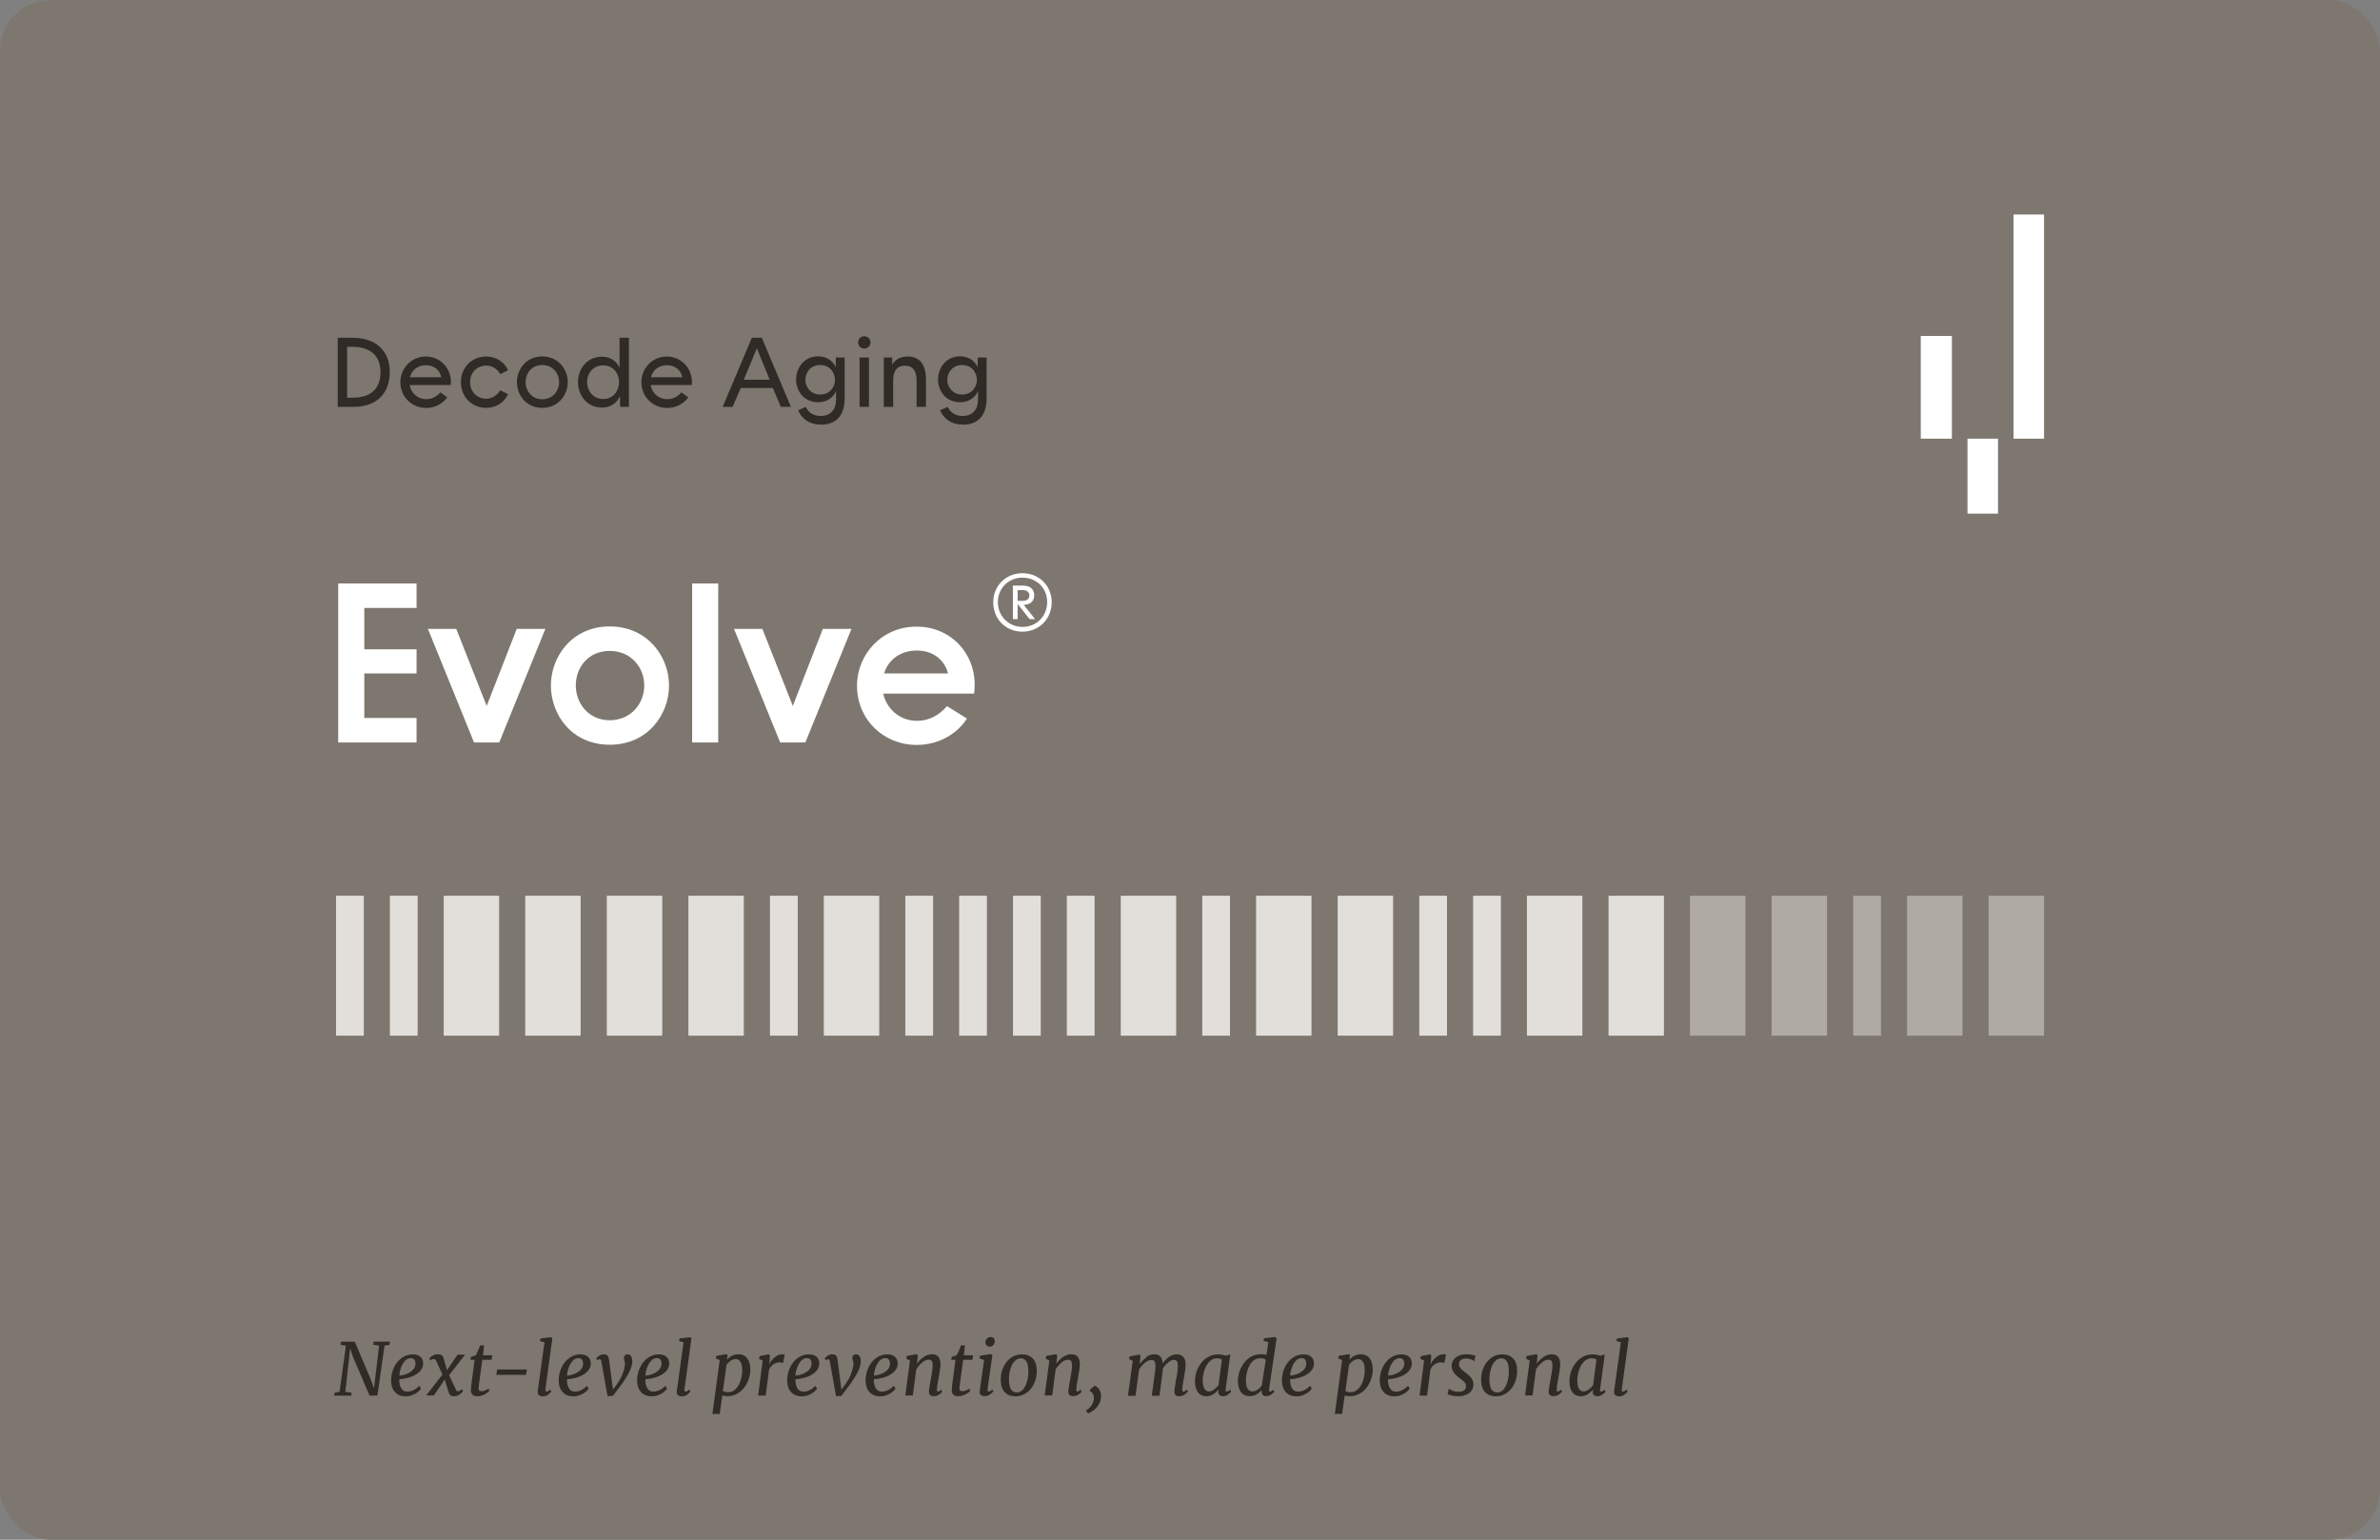 <?xml version="1.0" encoding="UTF-8"?><svg id="Content" xmlns="http://www.w3.org/2000/svg" viewBox="0 0 240.94 155.91"><rect x="0" y="0" width="240.94" height="155.91" fill="#808080" stroke="none"/><defs><style>.cls-1{fill:#312b27;}.cls-2,.cls-3{fill:#e2deda;}.cls-4{fill:#fff;}.cls-3{opacity:.5;}.cls-5{fill:#7e776f;}</style></defs><rect class="cls-5" x="0" width="240.94" height="155.91" rx="5.13" ry="5.13"/><path class="cls-1" d="M34.19,34.2h1.48c2.36,0,3.79,1.29,3.79,3.48s-1.38,3.52-3.67,3.52h-1.6v-7ZM35.74,40.27c1.78,0,2.78-.91,2.78-2.58s-1.02-2.57-2.83-2.57h-.55v5.15h.6Z"/><path class="cls-1" d="M40.53,38.69c0-1.32,1.03-2.59,2.59-2.59s2.69,1.37,2.51,2.89h-4.16c.13.8.81,1.43,1.67,1.43.58,0,1.08-.26,1.44-.69l.7.5c-.43.62-1.21,1.08-2.14,1.08-1.45,0-2.61-1.12-2.61-2.62ZM44.68,38.2c-.16-.72-.72-1.22-1.56-1.22s-1.44.51-1.62,1.22h3.18Z"/><path class="cls-1" d="M46.66,38.69c0-1.47,1.09-2.59,2.55-2.59,1.02,0,1.86.56,2.23,1.39l-.79.39c-.3-.51-.8-.86-1.44-.86-.93,0-1.62.71-1.62,1.67s.69,1.68,1.61,1.68c.64,0,1.13-.35,1.44-.85l.79.39c-.37.84-1.21,1.39-2.23,1.39-1.45,0-2.54-1.13-2.54-2.61Z"/><path class="cls-1" d="M52.33,38.69c0-1.24.89-2.6,2.56-2.6s2.59,1.36,2.59,2.6-.9,2.61-2.59,2.61-2.56-1.37-2.56-2.61ZM54.89,40.43c1.08,0,1.71-.86,1.71-1.74s-.63-1.73-1.71-1.73-1.68.85-1.68,1.73.63,1.74,1.68,1.74Z"/><path class="cls-1" d="M58.51,38.69c0-1.24.84-2.57,2.43-2.57.9,0,1.46.47,1.78,1.1v-3.02h.95v7h-.89l-.02-1.09c-.31.66-.87,1.16-1.82,1.16-1.59,0-2.43-1.34-2.43-2.58ZM61.06,40.4c1.08,0,1.61-.89,1.61-1.71s-.53-1.69-1.61-1.69-1.63.87-1.63,1.69.57,1.71,1.63,1.71Z"/><path class="cls-1" d="M64.93,38.69c0-1.32,1.03-2.59,2.59-2.59s2.69,1.37,2.51,2.89h-4.16c.13.8.81,1.43,1.67,1.43.58,0,1.08-.26,1.44-.69l.7.5c-.43.62-1.21,1.08-2.14,1.08-1.45,0-2.61-1.12-2.61-2.62ZM69.08,38.2c-.16-.72-.72-1.22-1.56-1.22s-1.44.51-1.62,1.22h3.18Z"/><path class="cls-1" d="M76.11,34.2h1.01l2.95,7h-1.02l-.81-1.91h-3.25l-.82,1.91h-1.01l2.95-7ZM77.92,38.45l-1.3-3.18-1.32,3.18h2.62Z"/><path class="cls-1" d="M80.8,41.54l.77-.34c.28.58.77.92,1.52.92.86,0,1.55-.5,1.55-1.69v-.82c-.3.63-.88,1.12-1.82,1.12-1.48,0-2.23-1.2-2.23-2.3s.75-2.35,2.23-2.35c.91,0,1.48.48,1.79,1.09v-.97h.9v4.14c0,1.77-.91,2.66-2.38,2.66-1.16,0-1.97-.57-2.33-1.46ZM83.03,39.95c.98,0,1.5-.77,1.5-1.49s-.52-1.5-1.5-1.5-1.5.77-1.5,1.49.52,1.5,1.5,1.5Z"/><path class="cls-1" d="M87.5,34.05c.35,0,.62.27.62.62s-.27.63-.62.63-.63-.27-.63-.63.27-.62.63-.62ZM87.02,36.2h.95v5h-.95v-5Z"/><path class="cls-1" d="M89.47,36.2h.85v.73c.31-.55.84-.83,1.58-.83,1.21,0,1.84.81,1.84,2.35v2.75h-.95v-2.7c0-.96-.4-1.47-1.18-1.47s-1.19.51-1.19,1.47v2.7h-.95v-5Z"/><path class="cls-1" d="M95.17,41.54l.77-.34c.28.58.77.92,1.52.92.86,0,1.55-.5,1.55-1.69v-.82c-.3.63-.88,1.12-1.82,1.12-1.48,0-2.23-1.2-2.23-2.3s.75-2.35,2.23-2.35c.91,0,1.48.48,1.79,1.09v-.97h.9v4.14c0,1.77-.91,2.66-2.38,2.66-1.16,0-1.97-.57-2.33-1.46ZM97.4,39.95c.98,0,1.5-.77,1.5-1.49s-.52-1.5-1.5-1.5-1.5.77-1.5,1.49.52,1.5,1.5,1.5Z"/><path class="cls-1" d="M35.91,135.84l1.66,3.91.29.82.52-4.32-.59-.08.04-.32h1.64l-.03.32-.51.08-.72,5.06h-.8l-1.68-3.93-.28-.85-.49,4.4.63.09-.02.3h-1.73l.03-.3.51-.09.64-4.67-.55-.08.05-.32h1.4Z"/><path class="cls-1" d="M42,141.14c-.28.17-.6.25-.94.25s-.61-.08-.83-.22c-.22-.15-.38-.35-.49-.59-.1-.24-.15-.5-.15-.78,0-.48.1-.92.29-1.33.19-.41.45-.73.79-.97.33-.24.7-.36,1.1-.36.35,0,.62.08.8.25s.27.39.27.66c0,.35-.14.65-.41.89-.27.24-.6.42-.98.53-.38.12-.72.18-1.02.18-.02.35.04.64.17.89.13.25.35.37.64.37.22,0,.43-.05.64-.16.21-.1.4-.25.57-.43l.17.29c-.13.19-.33.37-.61.54ZM41,137.8c-.17.18-.3.41-.4.68-.1.27-.16.54-.18.8.24,0,.48-.06.74-.16.26-.1.47-.23.64-.41.17-.18.26-.38.26-.61,0-.19-.04-.33-.12-.43-.08-.1-.2-.15-.35-.15-.22,0-.42.09-.58.27Z"/><path class="cls-1" d="M44.06,137.68s-.09-.07-.15-.07c-.06,0-.12.01-.18.04s-.11.07-.15.11l-.12-.21c.05-.08.16-.17.32-.27.16-.1.34-.15.54-.15.17,0,.3.03.39.1.09.06.16.16.19.28l.35,1.23,1.07-1.57h.76l-1.61,2.07.62,1.34c.08.2.17.3.27.3.11,0,.25-.07.4-.22l.12.21s-.08.11-.17.19c-.09.08-.2.15-.33.22-.13.07-.28.1-.43.1s-.27-.03-.35-.1-.14-.16-.18-.29l-.4-1.3-1.1,1.61h-.78l1.65-2.11-.6-1.33c-.03-.08-.07-.14-.11-.18Z"/><path class="cls-1" d="M48.45,140.55c0,.12.02.2.07.25.05.05.13.07.25.07.1,0,.22-.03.36-.09.14-.06.25-.12.33-.18l.07.25c-.11.12-.28.24-.51.36s-.47.17-.71.17c-.2,0-.36-.05-.47-.15s-.17-.26-.17-.47c0-.09.02-.29.05-.59l.33-2.48h-.44l.07-.3.46-.15c.11-.12.26-.45.46-1.01h.41l-.12,1h.94l-.06.46h-.94l-.32,2.32c-.03.23-.05.4-.05.54Z"/><path class="cls-1" d="M53.34,138.67l-.09.54h-3.01l.09-.54h3.01Z"/><path class="cls-1" d="M55.22,140.73c0,.12.04.18.12.18.09,0,.22-.07.37-.21l.1.19c-.07.11-.17.22-.32.33-.14.11-.32.17-.54.17-.16,0-.28-.04-.38-.11-.09-.07-.14-.19-.14-.35,0-.03,0-.07.01-.13,0-.06.01-.1.02-.12l.66-4.76-.46-.13.07-.26,1.04-.13.15.1-.71,5.17s0,.05,0,.08Z"/><path class="cls-1" d="M58.97,141.14c-.28.17-.6.25-.94.25s-.61-.08-.83-.22c-.22-.15-.38-.35-.49-.59-.1-.24-.15-.5-.15-.78,0-.48.1-.92.29-1.33.19-.41.45-.73.79-.97.33-.24.7-.36,1.1-.36.35,0,.62.08.8.25s.27.39.27.66c0,.35-.14.65-.41.89-.27.24-.6.42-.98.53-.38.12-.72.18-1.02.18-.02.35.04.64.17.89.13.25.35.37.64.37.22,0,.43-.05.64-.16.21-.1.4-.25.57-.43l.17.29c-.13.19-.33.37-.61.54ZM57.97,137.8c-.17.18-.3.41-.4.68-.1.27-.16.54-.18.8.24,0,.48-.06.74-.16.26-.1.47-.23.64-.41.17-.18.26-.38.26-.61,0-.19-.04-.33-.12-.43-.08-.1-.2-.15-.35-.15-.22,0-.42.09-.58.27Z"/><path class="cls-1" d="M60.7,137.63s-.08,0-.12.03-.07.05-.12.09l-.09-.22c.05-.07.14-.16.28-.25.14-.09.3-.14.47-.14s.3.04.38.12.13.21.15.37l.3,2.28.1.79.42-.55c.23-.34.41-.67.54-.99.13-.32.22-.65.26-1,0-.08,0-.17-.02-.25-.02-.08-.03-.13-.04-.14-.03-.1-.05-.19-.05-.25,0-.12.03-.21.1-.28.07-.07.16-.1.27-.1.16,0,.28.06.36.19s.12.3.12.52c0,.33-.11.72-.35,1.17-.24.45-.54.91-.91,1.39l-.7.93-.54.04-.24-1.34-.39-2.18c-.02-.15-.08-.23-.17-.23Z"/><path class="cls-1" d="M66.91,141.14c-.28.17-.6.25-.94.25s-.61-.08-.83-.22-.38-.35-.49-.59c-.1-.24-.15-.5-.15-.78,0-.48.1-.92.29-1.33s.45-.73.79-.97c.33-.24.7-.36,1.1-.36.35,0,.62.08.8.25s.27.39.27.66c0,.35-.14.65-.41.89-.27.24-.6.42-.98.53s-.72.18-1.02.18c-.02.35.04.64.17.89.13.25.35.37.64.37.22,0,.43-.05.64-.16.21-.1.4-.25.57-.43l.17.29c-.13.19-.33.37-.61.54ZM65.91,137.8c-.17.18-.3.41-.4.68s-.16.54-.18.8c.24,0,.48-.06.74-.16.26-.1.47-.23.64-.41.17-.18.26-.38.26-.61,0-.19-.04-.33-.12-.43-.08-.1-.2-.15-.35-.15-.22,0-.42.09-.58.27Z"/><path class="cls-1" d="M69.29,140.73c0,.12.04.18.12.18.09,0,.22-.07.38-.21l.1.19c-.07.11-.17.22-.32.33-.14.11-.32.17-.54.17-.16,0-.28-.04-.38-.11-.09-.07-.14-.19-.14-.35,0-.03,0-.07.01-.13,0-.06.01-.1.02-.12l.66-4.76-.46-.13.07-.26,1.04-.13.15.1-.71,5.17s0,.05,0,.08Z"/><path class="cls-1" d="M74.09,137.3c.19-.11.41-.17.64-.17.41,0,.71.14.92.42.21.28.31.66.31,1.14,0,.43-.09.86-.29,1.27-.19.42-.46.76-.82,1.02-.36.26-.76.4-1.22.4-.09,0-.26-.02-.51-.07l-.26,1.86h-.74l.74-5.45-.39-.17.05-.26.99-.17.15.08-.06.49c.13-.16.29-.3.48-.41ZM73.72,140.97c.3,0,.56-.11.78-.34.21-.23.38-.52.48-.86.11-.35.16-.7.16-1.06,0-.34-.06-.6-.17-.8-.12-.19-.28-.29-.48-.29-.19,0-.37.06-.54.18-.17.12-.3.25-.4.41l-.37,2.63c.14.09.32.13.54.13Z"/><path class="cls-1" d="M78.17,137.69c.13-.16.29-.29.47-.4.18-.11.37-.16.57-.16.12,0,.2.02.23.05l-.17.85c-.07-.05-.19-.08-.36-.08-.2,0-.4.06-.6.19s-.35.3-.45.53l-.35,2.64h-.76l.46-3.54-.37-.18.06-.28.9-.17.15.09-.05.66-.03.29c.06-.16.15-.32.28-.48Z"/><path class="cls-1" d="M82.1,141.14c-.28.17-.6.25-.94.25s-.61-.08-.83-.22-.38-.35-.49-.59c-.1-.24-.15-.5-.15-.78,0-.48.1-.92.29-1.33s.45-.73.79-.97c.33-.24.7-.36,1.1-.36.35,0,.62.08.8.25s.27.39.27.66c0,.35-.14.65-.41.89-.27.24-.6.42-.98.53s-.72.18-1.02.18c-.02.35.04.64.17.89.13.25.35.37.64.37.22,0,.43-.05.64-.16.21-.1.4-.25.57-.43l.17.29c-.13.19-.33.37-.61.54ZM81.1,137.8c-.17.18-.3.41-.4.68s-.16.54-.18.8c.24,0,.48-.06.74-.16.26-.1.47-.23.64-.41.17-.18.26-.38.26-.61,0-.19-.04-.33-.12-.43-.08-.1-.2-.15-.35-.15-.22,0-.42.09-.58.27Z"/><path class="cls-1" d="M83.84,137.63s-.08,0-.12.03-.07.05-.12.09l-.1-.22c.05-.07.14-.16.28-.25.14-.09.29-.14.47-.14s.3.04.38.12c.08.08.13.21.15.37l.3,2.28.1.79.42-.55c.23-.34.41-.67.54-.99.13-.32.22-.65.26-1,0-.08,0-.17-.02-.25-.02-.08-.03-.13-.04-.14-.03-.1-.05-.19-.05-.25,0-.12.03-.21.1-.28.07-.07.16-.1.27-.1.16,0,.28.06.36.19.08.13.12.3.12.52,0,.33-.11.72-.35,1.17-.24.45-.54.91-.91,1.39l-.7.93-.54.04-.24-1.34-.39-2.18c-.02-.15-.08-.23-.17-.23Z"/><path class="cls-1" d="M90.04,141.14c-.28.17-.6.25-.94.25s-.61-.08-.83-.22-.38-.35-.49-.59c-.1-.24-.15-.5-.15-.78,0-.48.1-.92.29-1.33s.45-.73.79-.97c.33-.24.7-.36,1.1-.36.35,0,.62.08.8.25s.27.39.27.66c0,.35-.14.65-.41.89-.27.24-.6.42-.98.53s-.72.18-1.02.18c-.02.35.04.64.17.89.13.25.35.37.64.37.22,0,.43-.05.64-.16.21-.1.4-.25.57-.43l.17.29c-.13.19-.33.37-.61.54ZM89.04,137.8c-.17.18-.3.41-.4.68s-.16.54-.18.8c.24,0,.48-.06.74-.16.26-.1.47-.23.64-.41.17-.18.26-.38.26-.61,0-.19-.04-.33-.12-.43-.08-.1-.2-.15-.35-.15-.22,0-.42.09-.58.27Z"/><path class="cls-1" d="M93.53,137.39c.26-.18.54-.26.82-.26s.49.08.64.25.22.44.22.82c0,.18-.05.52-.14,1.03l-.04.26-.04.21c-.09.43-.13.75-.14.97v.04c0,.13.03.19.1.19.1,0,.21-.06.34-.18l.1.2c-.06.08-.17.18-.32.29-.16.11-.34.16-.54.16-.33,0-.49-.15-.49-.46,0-.15.05-.47.14-.96l.05-.27.03-.18c.11-.57.16-.99.16-1.24,0-.23-.04-.38-.1-.46-.06-.08-.17-.12-.33-.12-.19,0-.4.09-.63.28-.23.19-.43.42-.6.69l-.35,2.65h-.76l.47-3.54-.37-.18.06-.28.96-.17.15.08-.09.87c.2-.28.43-.51.7-.68Z"/><path class="cls-1" d="M97.13,140.55c0,.12.02.2.07.25.05.05.13.07.25.07.1,0,.22-.03.36-.09.14-.06.25-.12.33-.18l.07.25c-.11.12-.28.24-.51.36-.23.11-.47.17-.71.17-.2,0-.36-.05-.47-.15s-.17-.26-.17-.47c0-.09.02-.29.05-.59l.33-2.48h-.44l.07-.3.46-.15c.11-.12.26-.45.46-1.01h.41l-.12,1h.94l-.06.46h-.94l-.32,2.32c-.04.23-.05.4-.05.54Z"/><path class="cls-1" d="M99.97,140.72c0,.06.01.1.03.14.02.03.05.05.08.05.05,0,.11-.02.17-.05.06-.03.13-.09.21-.17l.1.19c-.07.1-.19.21-.34.32-.15.11-.33.17-.54.17-.17,0-.3-.04-.39-.12-.09-.08-.13-.19-.11-.35.02-.22.09-.68.19-1.39.14-.95.22-1.55.25-1.79l-.46-.18.05-.26,1.09-.17.17.08-.49,3.43v.07ZM99.88,136.23c-.08-.08-.12-.18-.12-.3,0-.15.05-.28.16-.39.1-.11.23-.16.37-.16.13,0,.24.04.31.12.07.08.11.18.11.3,0,.16-.06.29-.15.4-.1.11-.23.16-.38.16-.11,0-.21-.04-.29-.12Z"/><path class="cls-1" d="M104.57,137.57c.26.29.39.71.39,1.26,0,.45-.09.87-.27,1.26-.18.39-.43.71-.76.94-.33.24-.69.36-1.11.36-.49,0-.86-.15-1.12-.44-.26-.29-.39-.71-.39-1.26,0-.45.09-.87.27-1.26.18-.39.43-.71.76-.94.33-.24.69-.35,1.11-.35.49,0,.86.15,1.12.44ZM102.69,137.85c-.18.21-.32.48-.41.81-.09.33-.14.66-.14,1,0,.89.27,1.34.8,1.34.25,0,.46-.11.64-.32.18-.22.31-.49.4-.82.09-.33.13-.66.13-1,0-.88-.26-1.32-.77-1.32-.25,0-.47.11-.65.32Z"/><path class="cls-1" d="M107.64,137.39c.26-.18.54-.26.82-.26s.49.08.64.25.22.44.22.82c0,.18-.05.52-.14,1.03l-.04.26-.04.21c-.09.43-.13.75-.14.97v.04c0,.13.03.19.1.19.1,0,.21-.06.34-.18l.1.2c-.06.08-.17.18-.32.29-.16.11-.34.16-.54.16-.33,0-.49-.15-.49-.46,0-.15.05-.47.14-.96l.05-.27.03-.18c.11-.57.16-.99.16-1.24,0-.23-.04-.38-.1-.46-.06-.08-.17-.12-.33-.12-.19,0-.4.09-.63.28-.23.19-.43.42-.6.69l-.35,2.65h-.76l.47-3.54-.37-.18.06-.28.96-.17.15.08-.09.87c.2-.28.43-.51.7-.68Z"/><path class="cls-1" d="M110.8,140.32c.22.07.39.21.5.4.11.2.16.41.16.65,0,.39-.12.75-.37,1.06-.25.32-.56.55-.94.69l-.19-.26v-.07c.22-.1.4-.27.55-.49.15-.22.23-.47.23-.74,0-.17-.04-.32-.12-.45s-.17-.2-.28-.23v-.16s.46-.42.46-.42Z"/><path class="cls-1" d="M116.04,137.4c.26-.18.53-.27.81-.27s.47.07.61.22.23.38.25.71c.18-.28.4-.5.65-.67.25-.17.52-.25.79-.25s.48.09.64.26c.16.17.24.44.24.82,0,.19-.04.52-.13,1.01l-.04.27c-.02.14-.04.23-.05.28-.03.17-.06.34-.08.51-.03.18-.04.32-.04.43,0,.13.03.2.1.2.05,0,.1-.02.16-.05.06-.03.13-.09.22-.17l.09.19c-.06.1-.17.2-.33.32-.16.11-.34.17-.55.17-.18,0-.31-.04-.38-.12-.07-.08-.11-.2-.11-.36,0-.16.05-.46.12-.9l.05-.32s.02-.1.04-.19c0-.05.04-.2.08-.46.04-.26.06-.5.06-.71,0-.24-.03-.4-.09-.49-.06-.09-.17-.13-.32-.13-.17,0-.35.08-.56.25-.21.16-.39.37-.55.63-.01.23-.05.54-.1.93l-.24,1.82h-.78l.22-1.62c.1-.61.15-1.08.15-1.41,0-.23-.04-.39-.1-.47-.06-.08-.17-.12-.34-.12-.18,0-.39.09-.62.28s-.43.41-.59.68l-.37,2.67h-.76l.48-3.54-.37-.18.06-.28.95-.17.15.08-.08.87c.2-.27.43-.5.69-.68Z"/><path class="cls-1" d="M124.06,140.69c0,.07.01.13.04.16s.06.05.11.05c.08,0,.19-.06.32-.18l.1.19c-.05.09-.16.19-.31.3s-.32.17-.5.17c-.15,0-.27-.04-.36-.11-.09-.08-.13-.19-.12-.36l.03-.21c-.16.19-.34.35-.55.48-.21.13-.43.2-.67.2-.4,0-.69-.14-.89-.42-.2-.28-.29-.65-.29-1.11,0-.42.09-.84.28-1.26.19-.42.46-.77.82-1.04.36-.27.78-.41,1.26-.41.11,0,.24.01.38.04.14.03.27.06.39.09l.45-.12-.47,3.48s0,.05,0,.08ZM123.23,137.53c-.31,0-.58.12-.8.35-.22.23-.39.52-.5.86-.11.35-.17.69-.17,1.04s.05.63.16.82c.11.19.26.29.47.29.17,0,.34-.06.52-.19s.32-.28.45-.44l.34-2.6c-.13-.08-.28-.12-.47-.12Z"/><path class="cls-1" d="M128.46,140.73c0,.12.04.18.11.18.08,0,.19-.06.34-.18l.1.19c-.08.1-.19.2-.33.3-.14.1-.31.15-.5.15-.3,0-.45-.16-.46-.48v-.15c-.13.18-.3.33-.51.45-.21.12-.44.18-.69.18-.4,0-.7-.14-.9-.42s-.3-.65-.3-1.11c0-.43.09-.85.28-1.27s.45-.76.81-1.04c.35-.27.78-.41,1.26-.41.15,0,.33.03.54.08l.19-1.3-.49-.13.06-.26,1.1-.13.17.1-.76,5.17s0,.05,0,.09ZM127.58,137.53c-.32,0-.59.12-.81.35-.22.24-.38.53-.48.88-.11.35-.16.69-.16,1.04s.05.61.17.8c.11.19.27.29.47.29.2,0,.38-.06.56-.18.18-.12.31-.26.41-.42l.4-2.61c-.14-.1-.33-.15-.55-.15Z"/><path class="cls-1" d="M132.18,141.14c-.28.17-.6.25-.94.25s-.61-.08-.83-.22-.38-.35-.49-.59c-.1-.24-.15-.5-.15-.78,0-.48.1-.92.29-1.33.19-.41.45-.73.79-.97.33-.24.7-.36,1.1-.36.35,0,.62.08.8.25.18.17.27.39.27.66,0,.35-.14.65-.41.89-.27.24-.6.42-.98.53-.38.12-.72.18-1.02.18-.02.35.04.64.17.89.13.25.35.37.64.37.22,0,.43-.05.64-.16.21-.1.4-.25.57-.43l.17.29c-.13.19-.33.37-.61.54ZM131.18,137.8c-.17.18-.3.41-.4.68-.1.27-.16.54-.18.8.24,0,.48-.06.74-.16.26-.1.47-.23.64-.41s.26-.38.26-.61c0-.19-.04-.33-.12-.43-.08-.1-.2-.15-.35-.15-.22,0-.42.09-.58.27Z"/><path class="cls-1" d="M137.1,137.3c.19-.11.41-.17.64-.17.41,0,.71.14.92.42.21.28.31.66.31,1.14,0,.43-.1.86-.29,1.27-.19.42-.46.76-.82,1.02-.35.26-.76.4-1.22.4-.09,0-.26-.02-.51-.07l-.26,1.86h-.74l.74-5.45-.39-.17.05-.26.99-.17.15.08-.06.49c.13-.16.29-.3.48-.41ZM136.73,140.97c.3,0,.56-.11.78-.34.22-.23.38-.52.49-.86.11-.35.16-.7.16-1.06,0-.34-.06-.6-.17-.8-.12-.19-.28-.29-.48-.29-.19,0-.37.06-.54.18-.17.12-.3.25-.4.41l-.37,2.63c.14.09.32.13.54.13Z"/><path class="cls-1" d="M142.09,141.14c-.28.17-.6.25-.94.25s-.61-.08-.83-.22-.38-.35-.49-.59c-.1-.24-.15-.5-.15-.78,0-.48.1-.92.29-1.33.19-.41.45-.73.79-.97.33-.24.7-.36,1.1-.36.35,0,.62.08.8.25.18.17.27.39.27.66,0,.35-.14.65-.41.89-.27.24-.6.42-.98.53-.38.12-.72.18-1.02.18-.02.35.04.64.17.89.13.25.35.37.64.37.22,0,.43-.05.64-.16.21-.1.4-.25.57-.43l.17.29c-.13.19-.33.37-.61.54ZM141.1,137.8c-.17.18-.3.41-.4.68-.1.27-.16.54-.18.8.24,0,.48-.06.74-.16.26-.1.47-.23.64-.41s.26-.38.26-.61c0-.19-.04-.33-.12-.43-.08-.1-.2-.15-.35-.15-.22,0-.42.09-.58.27Z"/><path class="cls-1" d="M145.11,137.69c.13-.16.29-.29.47-.4.18-.11.37-.16.57-.16.12,0,.2.02.24.05l-.17.85c-.07-.05-.19-.08-.36-.08-.2,0-.4.06-.6.19-.2.12-.35.3-.45.53l-.34,2.64h-.76l.46-3.54-.38-.18.06-.28.9-.17.15.09-.05.66-.03.29c.06-.16.15-.32.28-.48Z"/><path class="cls-1" d="M148.94,137.66c-.15-.07-.32-.1-.51-.1-.22,0-.4.05-.53.14-.13.1-.2.23-.2.42,0,.16.05.3.16.43.11.13.27.27.48.42.17.13.31.24.42.34.11.1.2.23.28.38.08.15.12.32.12.5,0,.25-.07.47-.21.65-.14.18-.32.31-.55.4-.23.09-.49.14-.76.14-.22,0-.44-.02-.66-.07s-.37-.1-.43-.16l.12-.54c.1.08.24.15.42.22.18.07.37.1.57.1.21,0,.38-.04.53-.13.15-.09.22-.23.22-.43,0-.17-.06-.32-.18-.44-.12-.12-.29-.26-.52-.43-.5-.35-.75-.75-.75-1.21,0-.23.07-.43.2-.61s.31-.31.53-.41c.23-.1.48-.14.75-.14.18,0,.36.02.54.05s.31.06.39.09l-.12.58c-.04-.06-.14-.12-.29-.19Z"/><path class="cls-1" d="M153.2,137.57c.26.29.39.71.39,1.26,0,.45-.09.87-.27,1.26-.18.39-.43.71-.76.94-.33.24-.7.36-1.11.36-.49,0-.86-.15-1.12-.44-.26-.29-.39-.71-.39-1.26,0-.45.09-.87.27-1.26.18-.39.43-.71.76-.94.33-.24.69-.35,1.11-.35.48,0,.86.15,1.12.44ZM151.33,137.85c-.18.21-.32.48-.41.81-.09.33-.14.66-.14,1,0,.89.27,1.34.8,1.34.25,0,.46-.11.64-.32.18-.22.31-.49.4-.82.09-.33.13-.66.13-1,0-.88-.26-1.32-.77-1.32-.25,0-.47.11-.65.32Z"/><path class="cls-1" d="M156.27,137.39c.26-.18.54-.26.82-.26s.49.08.64.25.22.44.22.82c0,.18-.05.52-.14,1.03l-.04.26-.04.21c-.09.43-.13.75-.14.97v.04c0,.13.03.19.1.19.1,0,.21-.06.35-.18l.09.2c-.06.08-.17.18-.32.29-.16.11-.33.16-.54.16-.33,0-.49-.15-.49-.46,0-.15.05-.47.14-.96l.05-.27.03-.18c.11-.57.16-.99.16-1.24,0-.23-.04-.38-.1-.46-.06-.08-.17-.12-.33-.12-.19,0-.4.09-.63.28-.23.19-.43.42-.6.69l-.35,2.65h-.76l.47-3.54-.37-.18.06-.28.96-.17.15.08-.09.87c.2-.28.43-.51.7-.68Z"/><path class="cls-1" d="M161.97,140.69c0,.07.01.13.04.16s.06.05.11.05c.08,0,.19-.06.32-.18l.1.19c-.05.09-.16.19-.31.3s-.32.17-.5.17c-.15,0-.27-.04-.36-.11-.09-.08-.13-.19-.12-.36l.03-.21c-.16.19-.34.35-.55.48-.21.13-.43.2-.67.2-.4,0-.69-.14-.89-.42s-.29-.65-.29-1.11c0-.42.09-.84.28-1.26s.46-.77.82-1.04c.36-.27.78-.41,1.26-.41.11,0,.24.01.38.04.14.03.27.06.39.09l.45-.12-.47,3.48s0,.05,0,.08ZM161.15,137.53c-.31,0-.58.12-.8.35-.22.23-.39.52-.5.86-.11.35-.17.69-.17,1.04s.05.63.16.82c.11.19.26.29.47.29.17,0,.34-.06.52-.19s.32-.28.45-.44l.34-2.6c-.13-.08-.28-.12-.47-.12Z"/><path class="cls-1" d="M164.17,140.73c0,.12.04.18.12.18.09,0,.22-.07.38-.21l.1.19c-.07.11-.17.22-.32.33-.14.11-.32.17-.54.17-.16,0-.28-.04-.37-.11-.09-.07-.14-.19-.14-.35,0-.03,0-.07.01-.13,0-.06.01-.1.02-.12l.66-4.76-.46-.13.07-.26,1.04-.13.15.1-.71,5.17s0,.05,0,.08Z"/><path class="cls-4" d="M34.24,59.08h7.93v2.48h-5.29v4.19h5.29v2.44h-5.29v4.51h5.29v2.48h-7.93v-16.1Z"/><path class="cls-4" d="M43.31,63.68h2.88l3.08,7.8,3.04-7.8h2.9l-4.67,11.5h-2.55l-4.67-11.5Z"/><path class="cls-4" d="M55.77,69.41c0-2.92,2.14-5.98,5.96-5.98s6,3.06,6,5.98-2.14,6-6,6-5.96-3.06-5.96-6ZM61.72,72.93c2.18,0,3.5-1.72,3.5-3.52s-1.31-3.5-3.5-3.5-3.43,1.7-3.43,3.5,1.29,3.52,3.43,3.52Z"/><path class="cls-4" d="M70.07,59.08h2.64v16.1h-2.64v-16.1Z"/><path class="cls-4" d="M74.31,63.68h2.87l3.08,7.8,3.04-7.8h2.9l-4.67,11.5h-2.55l-4.67-11.5Z"/><path class="cls-4" d="M86.76,69.43c0-3.17,2.51-5.98,6.03-5.98,3.72,0,6.32,3.13,5.82,6.78h-9.2c.34,1.54,1.68,2.76,3.4,2.76,1.24,0,2.25-.55,3.06-1.49l2.02,1.26c-.97,1.52-2.83,2.67-5.08,2.67-3.38,0-6.05-2.58-6.05-6ZM95.98,68.19c-.39-1.45-1.59-2.32-3.17-2.32s-2.87.87-3.31,2.32h6.49Z"/><path class="cls-4" d="M100.55,60.98c0-1.68,1.29-2.94,2.96-2.94s2.96,1.26,2.96,2.94-1.27,2.98-2.96,2.98-2.96-1.26-2.96-2.98ZM103.51,63.48c1.41,0,2.5-1.07,2.5-2.51s-1.09-2.48-2.5-2.48-2.49,1.07-2.49,2.48,1.09,2.51,2.49,2.51ZM102.54,59.3h1.05c.64,0,1.11.32,1.11.98,0,.6-.4.94-1.06.97l1.15,1.44h-.56l-1.21-1.53v1.53h-.48v-3.38ZM103.54,60.84c.42,0,.67-.2.67-.55s-.27-.54-.67-.54h-.52v1.09h.52Z"/><path class="cls-4" d="M202.27,44.42h-3.09v7.59h3.09v-7.59Z"/><path class="cls-4" d="M206.93,21.72h-3.09v22.7h3.09v-22.7Z"/><path class="cls-4" d="M197.6,34.02h-3.15v10.4h3.15v-10.4Z"/><rect class="cls-2" x="44.92" y="90.7" width="5.61" height="14.17"/><rect class="cls-2" x="53.17" y="90.7" width="5.61" height="14.17"/><rect class="cls-2" x="61.43" y="90.7" width="5.61" height="14.17"/><rect class="cls-2" x="69.69" y="90.7" width="5.61" height="14.17"/><rect class="cls-2" x="83.4" y="90.7" width="5.61" height="14.17"/><rect class="cls-2" x="77.95" y="90.7" width="2.81" height="14.17"/><rect class="cls-2" x="34.02" y="90.7" width="2.81" height="14.17"/><rect class="cls-2" x="39.47" y="90.7" width="2.81" height="14.17"/><rect class="cls-2" x="113.46" y="90.7" width="5.61" height="14.17"/><rect class="cls-2" x="127.16" y="90.7" width="5.61" height="14.17"/><rect class="cls-2" x="135.42" y="90.7" width="5.61" height="14.17"/><rect class="cls-2" x="154.58" y="90.7" width="5.61" height="14.17"/><rect class="cls-2" x="162.84" y="90.7" width="5.61" height="14.17"/><rect class="cls-3" x="171.09" y="90.7" width="5.61" height="14.17"/><rect class="cls-3" x="179.35" y="90.7" width="5.61" height="14.17"/><rect class="cls-2" x="121.71" y="90.7" width="2.81" height="14.17"/><rect class="cls-3" x="193.06" y="90.7" width="5.61" height="14.17"/><rect class="cls-3" x="187.61" y="90.7" width="2.81" height="14.17"/><rect class="cls-2" x="143.68" y="90.7" width="2.81" height="14.17"/><rect class="cls-2" x="149.13" y="90.7" width="2.81" height="14.17"/><rect class="cls-2" x="91.65" y="90.7" width="2.81" height="14.17"/><rect class="cls-2" x="97.1" y="90.7" width="2.81" height="14.17"/><rect class="cls-2" x="102.55" y="90.7" width="2.81" height="14.17"/><rect class="cls-3" x="201.32" y="90.7" width="5.61" height="14.17"/><rect class="cls-2" x="108" y="90.7" width="2.81" height="14.17"/></svg>